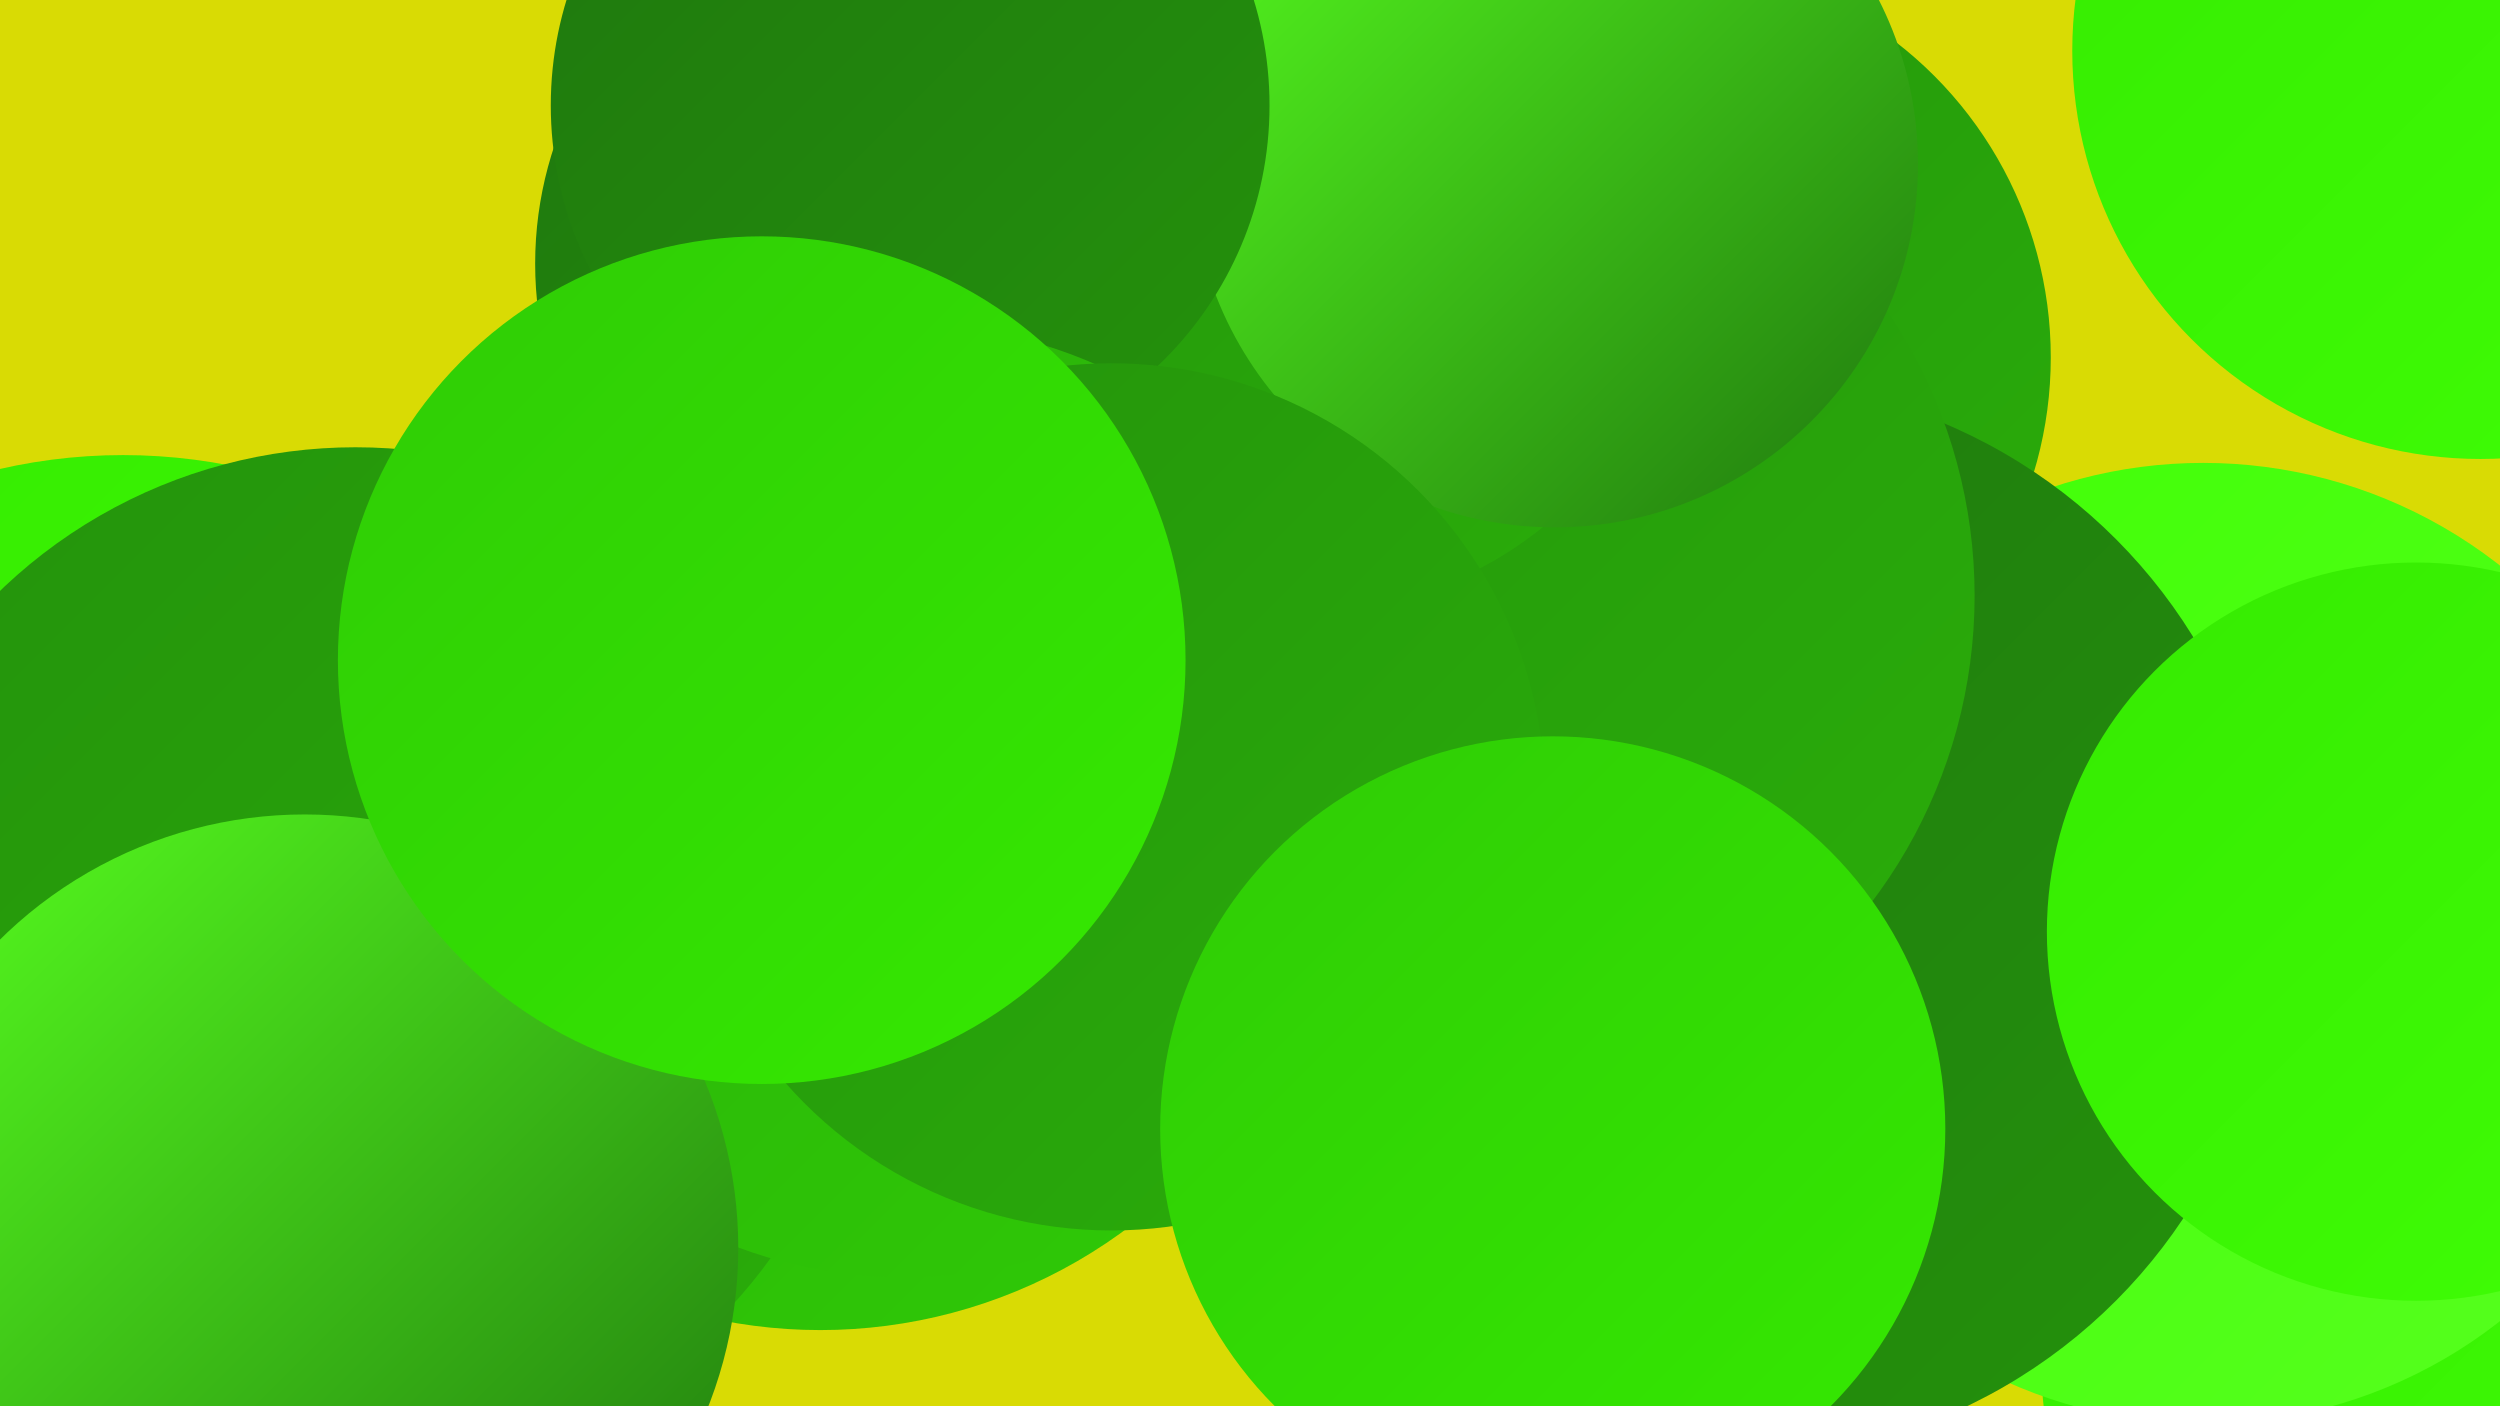 <?xml version="1.0" encoding="UTF-8"?><svg width="1280" height="720" xmlns="http://www.w3.org/2000/svg"><defs><linearGradient id="grad0" x1="0%" y1="0%" x2="100%" y2="100%"><stop offset="0%" style="stop-color:#1f770e;stop-opacity:1" /><stop offset="100%" style="stop-color:#24920c;stop-opacity:1" /></linearGradient><linearGradient id="grad1" x1="0%" y1="0%" x2="100%" y2="100%"><stop offset="0%" style="stop-color:#24920c;stop-opacity:1" /><stop offset="100%" style="stop-color:#2aae0a;stop-opacity:1" /></linearGradient><linearGradient id="grad2" x1="0%" y1="0%" x2="100%" y2="100%"><stop offset="0%" style="stop-color:#2aae0a;stop-opacity:1" /><stop offset="100%" style="stop-color:#2fcb06;stop-opacity:1" /></linearGradient><linearGradient id="grad3" x1="0%" y1="0%" x2="100%" y2="100%"><stop offset="0%" style="stop-color:#2fcb06;stop-opacity:1" /><stop offset="100%" style="stop-color:#35ea01;stop-opacity:1" /></linearGradient><linearGradient id="grad4" x1="0%" y1="0%" x2="100%" y2="100%"><stop offset="0%" style="stop-color:#35ea01;stop-opacity:1" /><stop offset="100%" style="stop-color:#40ff06;stop-opacity:1" /></linearGradient><linearGradient id="grad5" x1="0%" y1="0%" x2="100%" y2="100%"><stop offset="0%" style="stop-color:#40ff06;stop-opacity:1" /><stop offset="100%" style="stop-color:#57ff1f;stop-opacity:1" /></linearGradient><linearGradient id="grad6" x1="0%" y1="0%" x2="100%" y2="100%"><stop offset="0%" style="stop-color:#57ff1f;stop-opacity:1" /><stop offset="100%" style="stop-color:#1f770e;stop-opacity:1" /></linearGradient></defs><rect width="1280" height="720" fill="#d9db04" /><circle cx="1260" cy="696" r="215" fill="url(#grad4)" /><circle cx="1128" cy="483" r="246" fill="url(#grad5)" /><circle cx="63" cy="516" r="283" fill="url(#grad4)" /><circle cx="846" cy="183" r="204" fill="url(#grad1)" /><circle cx="888" cy="471" r="276" fill="url(#grad0)" /><circle cx="751" cy="305" r="260" fill="url(#grad1)" /><circle cx="464" cy="135" r="190" fill="url(#grad0)" /><circle cx="678" cy="2" r="219" fill="url(#grad0)" /><circle cx="668" cy="119" r="194" fill="url(#grad1)" /><circle cx="420" cy="418" r="263" fill="url(#grad2)" /><circle cx="796" cy="84" r="186" fill="url(#grad6)" /><circle cx="182" cy="491" r="262" fill="url(#grad1)" /><circle cx="466" cy="54" r="184" fill="url(#grad0)" /><circle cx="1237" cy="477" r="189" fill="url(#grad4)" /><circle cx="463" cy="410" r="244" fill="url(#grad2)" /><circle cx="569" cy="408" r="222" fill="url(#grad1)" /><circle cx="1270" cy="26" r="209" fill="url(#grad4)" /><circle cx="795" cy="578" r="201" fill="url(#grad3)" /><circle cx="156" cy="639" r="222" fill="url(#grad6)" /><circle cx="390" cy="338" r="217" fill="url(#grad3)" /></svg>